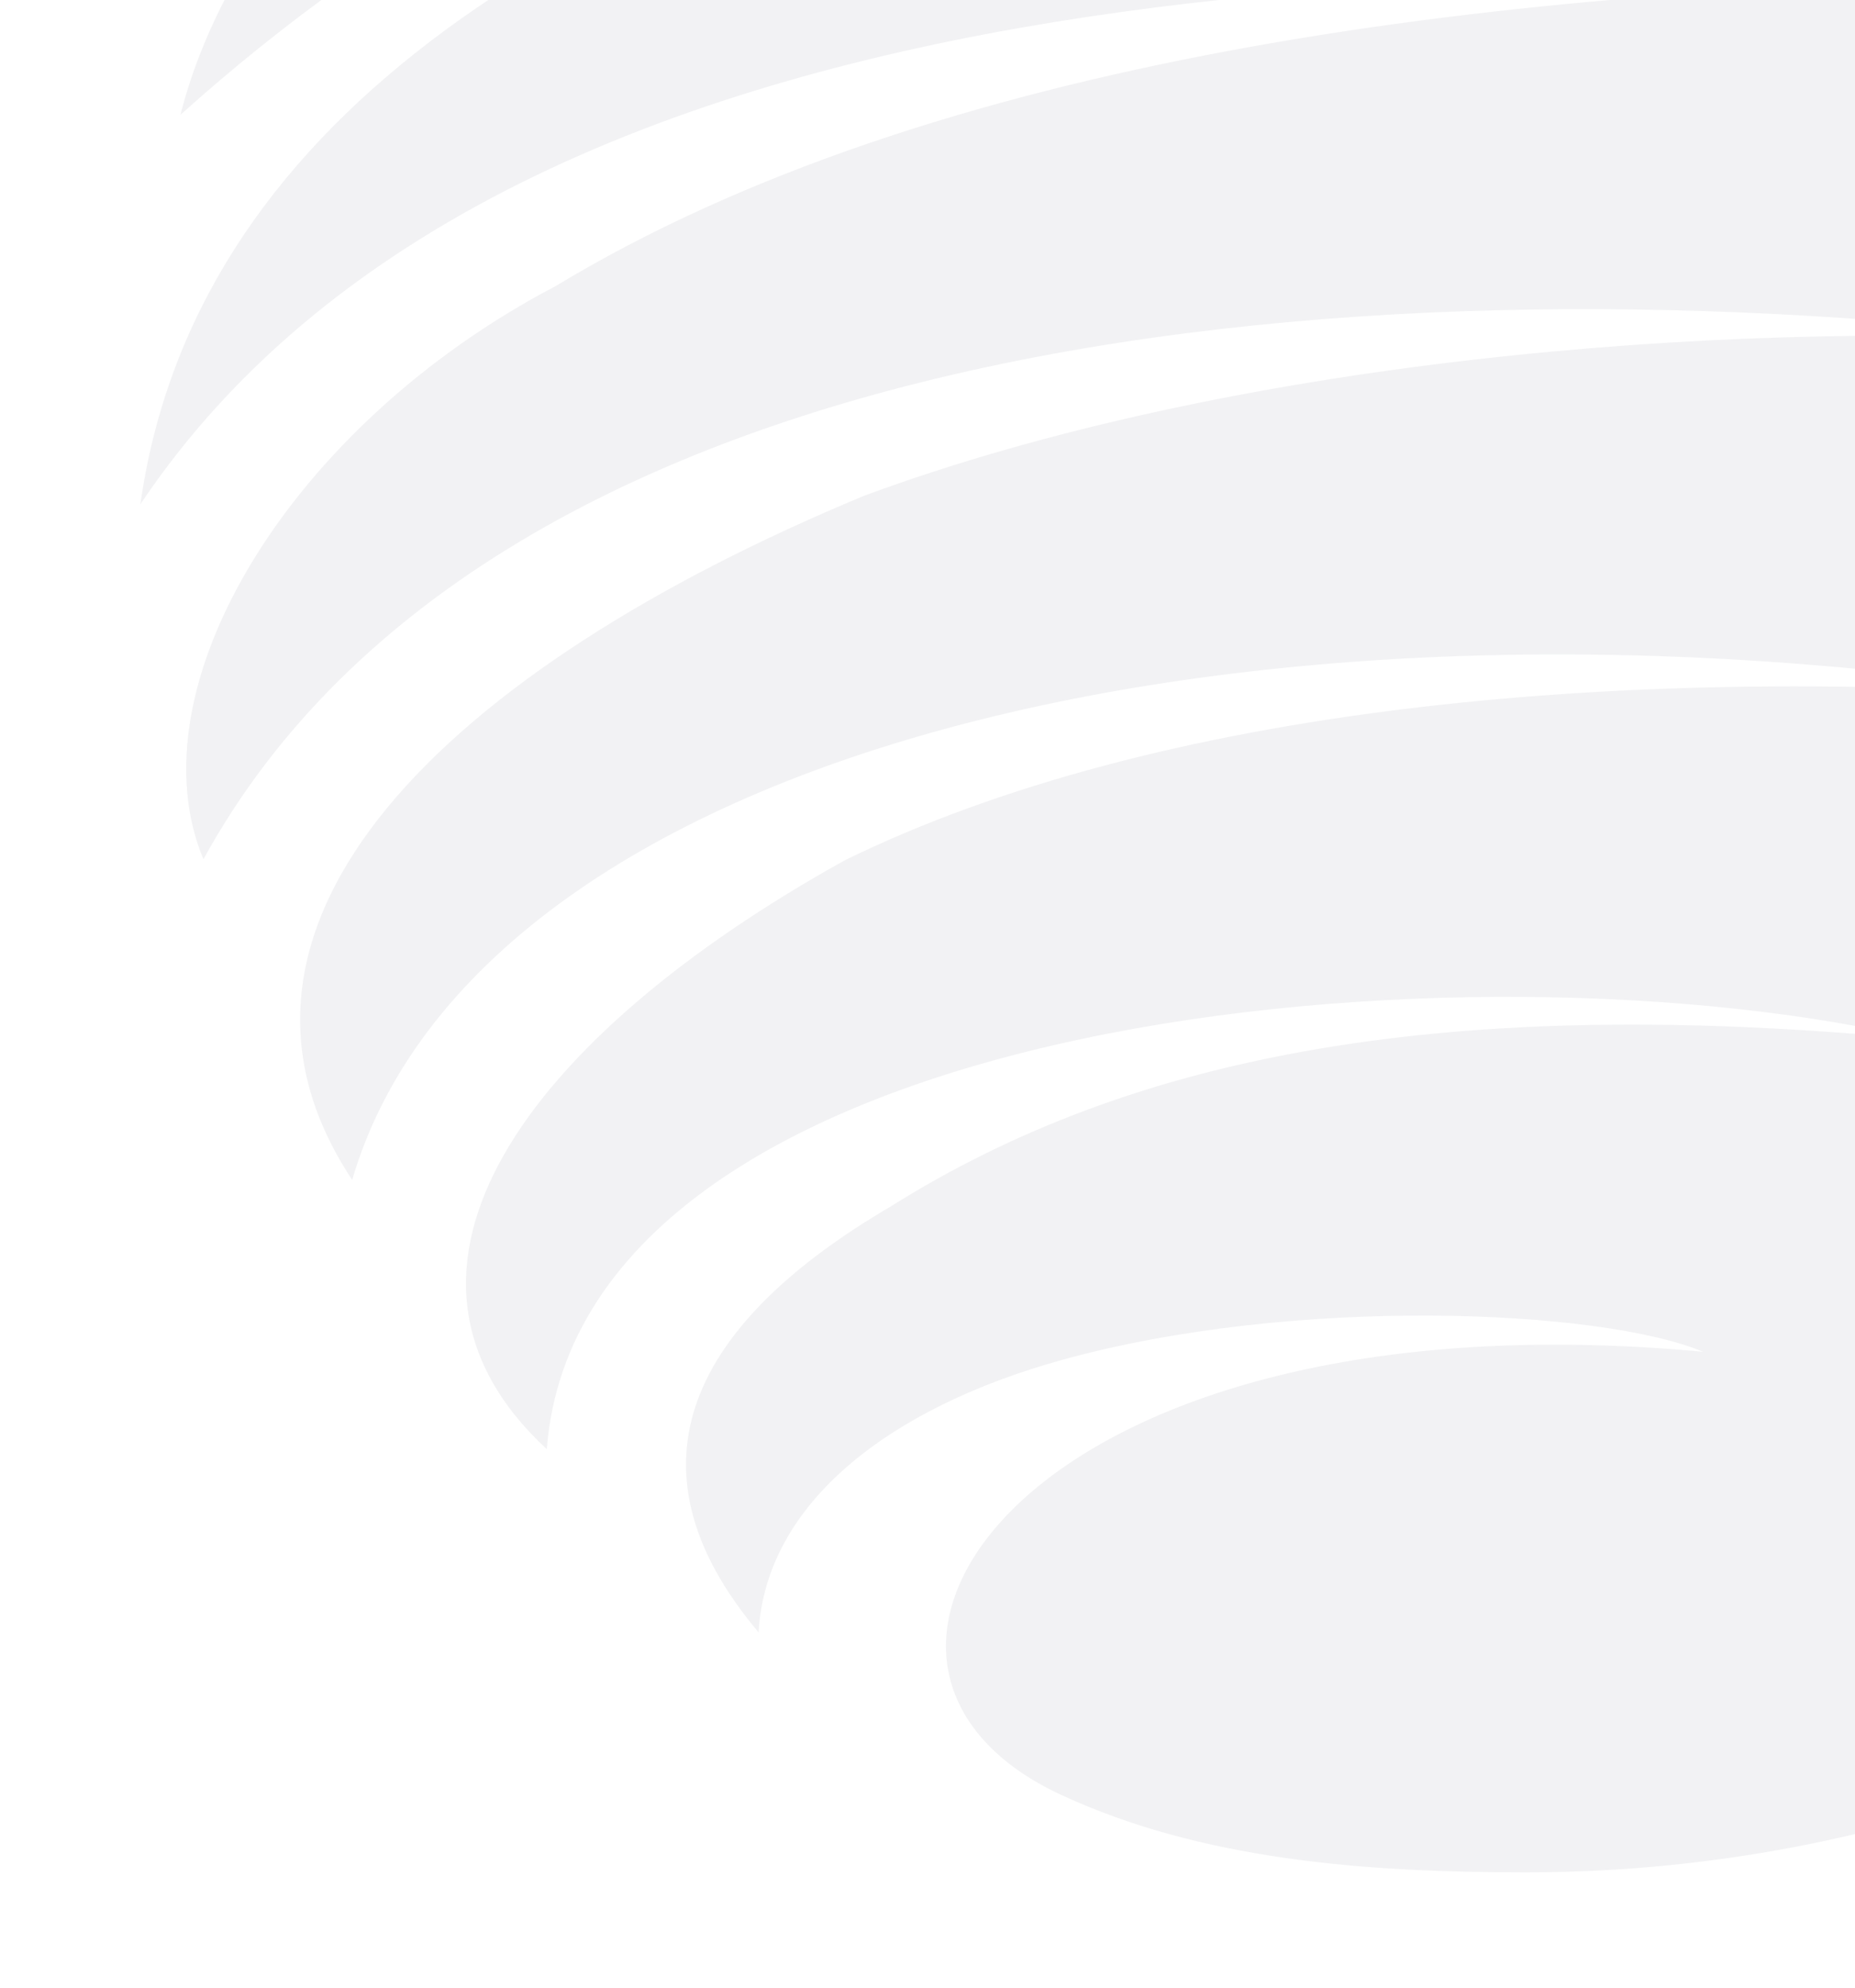<svg xmlns="http://www.w3.org/2000/svg" xmlns:xlink="http://www.w3.org/1999/xlink" width="436" height="467" viewBox="0 0 436 467"><defs><clipPath id="clip-path"><rect id="Rectangle_341" data-name="Rectangle 341" width="436" height="467" transform="translate(1487 1080)" fill="#fff"></rect></clipPath><clipPath id="clip-path-2"><path id="Trac&#xE9;_2" data-name="Trac&#xE9; 2" d="M140.232,145.087C215.974,96.942,318.219,63.3,416.424,75.412,253.64,83.493,113.718,168.246,90.846,258.38c97.886-87.838,217.391-119.8,392.841-107.624-64.432,3.326-127.93,9.71-180.3,22.065C176.955,206.59,93.849,262.023,81.43,349.868c91.495-136.557,334.994-124.443,438.589-123.1-121.08,2.035-252.248,18.16-341.076,71.913-62.4,32.693-99.518,94.247-82.7,134.6C164.858,308.165,371.355,290.657,537.5,311.509c-85.635-4.945-199.977,4.64-285.892,36.35-98.865,41.029-160.082,100.9-120.4,160.746,29.6-100.882,210.544-144.616,403.6-113.663-106.957-7.406-214.646,2.77-287.783,38.571-74.784,41.481-115.343,96.5-70.08,138.355,8.066-103.6,218.625-121.1,322.9-96.206-111-10.772-185,3.37-242.068,39.2-46.031,26.955-64.428,60.5-31.049,100.042,1.7-30.515,31.014-52.841,71.285-63.994,54.668-15.161,126.682-11.981,150.713-1.92-159.44-14.813-217.3,73.334-150.878,104.1,32.837,15.207,70.937,18.2,109.16,18.2,184.927,0,334.861-149.956,334.861-334.876,0-184.956-149.934-334.865-334.861-334.865-113.8,0-206.278,56.764-266.784,143.54" transform="translate(-81.43 -1.547)" fill="#0d112f"></path></clipPath></defs><g id="Groupe_de_masques_38" data-name="Groupe de masques 38" transform="translate(-1487 -1080)" clip-path="url(#clip-path)"><g id="Groupe_5649" data-name="Groupe 5649" transform="translate(1520 850.13)" opacity="0.058"><g id="Groupe_4" data-name="Groupe 4" clip-path="url(#clip-path-2)"><rect id="Rectangle_4" data-name="Rectangle 4" width="667.311" height="678.191" transform="translate(-3.003 -5.551)" fill="#0d112f"></rect></g></g></g></svg>